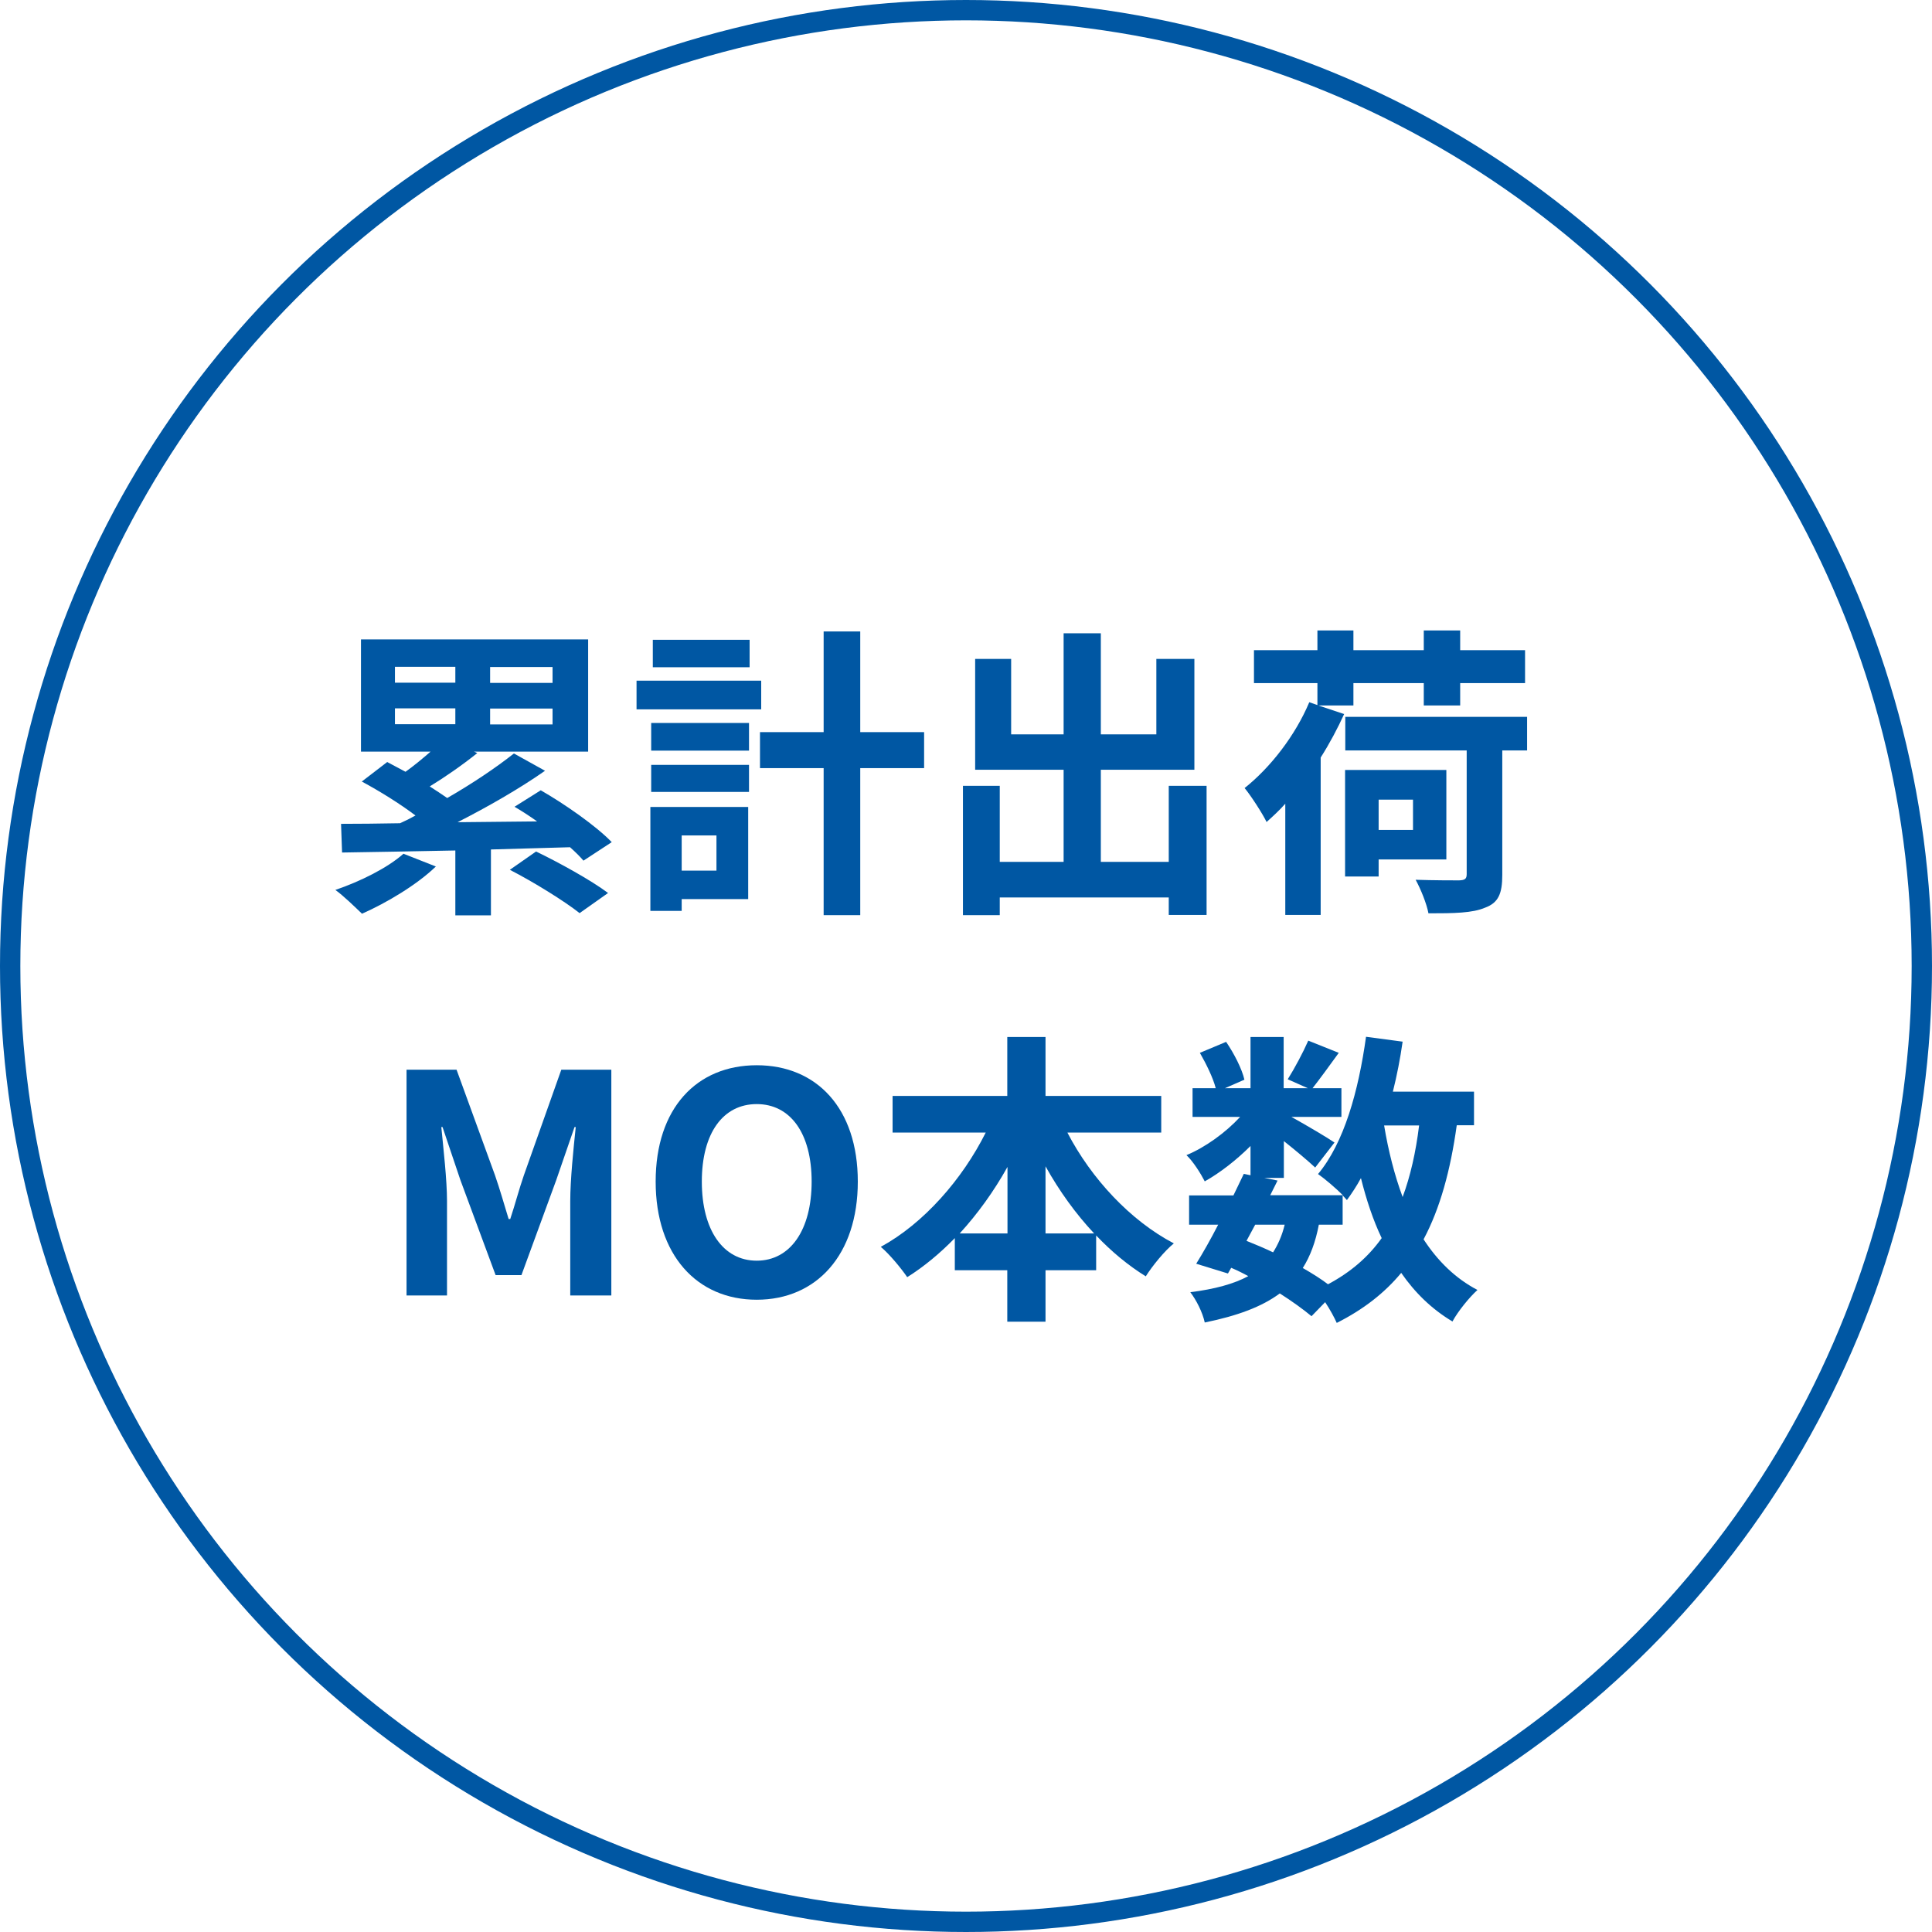 <?xml version="1.0" encoding="UTF-8"?><svg id="b" xmlns="http://www.w3.org/2000/svg" xmlns:xlink="http://www.w3.org/1999/xlink" viewBox="0 0 95 95"><defs><style>.g{clip-path:url(#f);}.h,.i{fill:none;}.j{fill:#0057a3;}.i{stroke:#0057a3;stroke-miterlimit:10;}.k{clip-path:url(#e);}</style><clipPath id="e"><rect class="h" width="95" height="95"/></clipPath><clipPath id="f"><rect class="h" width="95" height="95"/></clipPath></defs><g id="c"><g id="d"><g class="k"><g class="g"><path class="j" d="M21.44,42.6c-.93.9-2.42,1.79-3.64,2.33-.32-.31-.93-.9-1.31-1.17,1.23-.42,2.56-1.08,3.35-1.78l1.6.63ZM28.7,42.33c-.18-.21-.4-.43-.67-.67-1.29.03-2.61.08-3.89.11v3.24h-1.75v-3.19c-2.1.04-4.05.08-5.57.1l-.05-1.41c.84,0,1.82-.01,2.9-.03.25-.11.51-.24.76-.38-.75-.57-1.78-1.21-2.64-1.67l1.25-.96c.28.15.58.31.9.48.42-.3.84-.65,1.23-.99h-3.42v-5.52h11.17v5.52h-5.61l.16.07c-.75.6-1.6,1.19-2.34,1.64.3.19.6.39.86.57,1.22-.7,2.41-1.5,3.28-2.19l1.53.85c-1.27.89-2.83,1.78-4.3,2.53l3.91-.04c-.38-.27-.75-.51-1.11-.72l1.29-.81c1.2.69,2.73,1.76,3.49,2.55l-1.39.91ZM19.42,33.57h2.97v-.78h-2.97v.78ZM19.42,35.61h2.97v-.78h-2.97v.78ZM27.17,32.8h-3.07v.78h3.07v-.78ZM27.17,34.84h-3.07v.78h3.07v-.78ZM26.36,41.87c1.12.54,2.7,1.41,3.54,2.04l-1.4.99c-.73-.58-2.26-1.53-3.43-2.13l1.29-.9Z"/><path class="j" d="M37.43,34.88h-6.13v-1.41h6.13v1.41ZM36.79,44.21h-3.27v.58h-1.54v-5.11h4.81v4.53ZM32.02,35.55h4.81v1.36h-4.81v-1.36ZM32.02,37.61h4.81v1.33h-4.81v-1.33ZM36.86,32.81h-4.76v-1.35h4.76v1.35ZM33.52,42.81h1.71v-1.73h-1.71v1.73ZM45.44,37.77h-3.14v7.23h-1.8v-7.23h-3.13v-1.77h3.13v-4.95h1.8v4.95h3.14v1.77Z"/><polygon class="j" points="59.33 38.64 59.33 44.99 57.47 44.99 57.47 44.13 49.16 44.13 49.16 45 47.35 45 47.35 38.64 49.16 38.64 49.16 42.38 52.3 42.38 52.3 37.85 47.95 37.85 47.95 32.4 49.72 32.4 49.72 36.11 52.3 36.11 52.3 31.14 54.13 31.14 54.13 36.11 56.86 36.11 56.86 32.4 58.73 32.4 58.73 37.85 54.13 37.85 54.13 42.38 57.47 42.38 57.47 38.64 59.33 38.64"/><path class="j" d="M66.1,35.1c-.33.72-.71,1.44-1.16,2.15v7.74h-1.74v-5.47c-.3.34-.62.63-.92.9-.18-.38-.75-1.27-1.08-1.67,1.27-1.01,2.49-2.58,3.18-4.22l.4.14v-1.08h-3.12v-1.62h3.12v-.97h1.77v.97h3.46v-.97h1.79v.97h3.19v1.62h-3.19v1.1h-1.79v-1.1h-3.46v1.1h-1.72l1.26.42ZM75.08,36.9h-1.21v6.12c0,.92-.19,1.37-.84,1.61-.63.27-1.53.28-2.79.28-.09-.48-.38-1.19-.63-1.65.87.03,1.88.03,2.13.03.29-.01.38-.07.38-.31v-6.08h-5.97v-1.65h8.94v1.65ZM67.79,42.26v.84h-1.65v-5.24h4.98v4.4h-3.33ZM67.79,40.81h1.69v-1.49h-1.69v1.49Z"/><path class="j" d="M19.99,52.6h2.46l1.89,5.19c.24.69.45,1.43.67,2.15h.08c.24-.72.43-1.46.67-2.15l1.84-5.19h2.46v11.1h-2.02v-4.64c0-1.05.16-2.59.27-3.64h-.06l-.9,2.61-1.71,4.67h-1.27l-1.73-4.67-.88-2.61h-.06c.1,1.05.28,2.59.28,3.64v4.64h-1.99v-11.1Z"/><path class="j" d="M32.24,58.1c0-3.61,2.02-5.72,4.97-5.72s4.97,2.12,4.97,5.72-2.03,5.81-4.97,5.81-4.97-2.2-4.97-5.81M39.91,58.1c0-2.38-1.05-3.81-2.7-3.81s-2.7,1.42-2.7,3.81,1.05,3.89,2.7,3.89,2.7-1.51,2.7-3.89"/><path class="j" d="M52.49,55.7c1.17,2.25,3.09,4.32,5.23,5.44-.45.36-1.06,1.11-1.38,1.62-.87-.54-1.69-1.22-2.44-2.01v1.71h-2.49v2.53h-1.88v-2.53h-2.58v-1.58c-.72.74-1.51,1.4-2.34,1.92-.31-.45-.88-1.14-1.3-1.49,2.11-1.15,4.01-3.32,5.16-5.62h-4.58v-1.8h5.64v-2.9h1.88v2.9h5.69v1.8h-4.6ZM49.54,60.65v-3.27c-.67,1.2-1.47,2.31-2.35,3.27h2.35ZM53.8,60.65c-.9-.96-1.71-2.08-2.39-3.3v3.3h2.39Z"/><path class="j" d="M71.63,55.34c-.31,2.22-.82,4.08-1.63,5.6.69,1.06,1.56,1.92,2.65,2.49-.4.36-.96,1.05-1.23,1.55-1.02-.61-1.84-1.41-2.52-2.39-.82.99-1.86,1.8-3.17,2.46-.11-.25-.33-.66-.57-1.02l-.67.69c-.41-.34-.95-.73-1.56-1.12-.89.66-2.08,1.1-3.69,1.43-.11-.51-.42-1.11-.71-1.49,1.2-.15,2.15-.41,2.85-.79-.27-.15-.56-.29-.84-.41l-.16.28-1.56-.48c.33-.53.71-1.2,1.08-1.92h-1.43v-1.44h2.18c.18-.38.36-.74.51-1.06l.33.07v-1.44c-.69.69-1.5,1.32-2.25,1.74-.2-.39-.57-.98-.9-1.29.92-.38,1.92-1.1,2.64-1.88h-2.34v-1.41h1.14c-.13-.51-.47-1.2-.78-1.74l1.29-.54c.39.57.78,1.33.9,1.86l-.96.42h1.26v-2.52h1.63v2.52h1.19l-.99-.44c.34-.54.76-1.33,1.01-1.9l1.5.6c-.47.65-.93,1.28-1.29,1.74h1.42v1.41h-2.46c.72.4,1.79,1.03,2.12,1.26l-.95,1.23c-.33-.31-.96-.84-1.54-1.3v1.81h-.96l.65.13-.36.72h3.57c-.35-.35-.89-.81-1.22-1.04,1.28-1.53,1.99-4.08,2.36-6.75l1.8.24c-.12.84-.28,1.66-.48,2.46h3.99v1.65h-.84ZM61.28,61.01c.45.18.88.36,1.32.57.24-.38.44-.82.57-1.36h-1.45l-.43.8ZM64.85,60.22c-.16.84-.42,1.55-.79,2.13.47.27.9.54,1.24.8,1.11-.59,1.98-1.34,2.64-2.27-.42-.88-.75-1.87-1.02-2.95-.21.39-.45.75-.69,1.08-.06-.06-.12-.14-.21-.23v1.44h-1.17ZM68.06,55.34c.21,1.26.51,2.44.91,3.52.38-1.02.65-2.21.81-3.52h-1.72Z"/><circle class="i" cx="47.5" cy="47.5" r="47"/></g></g></g></g></svg>